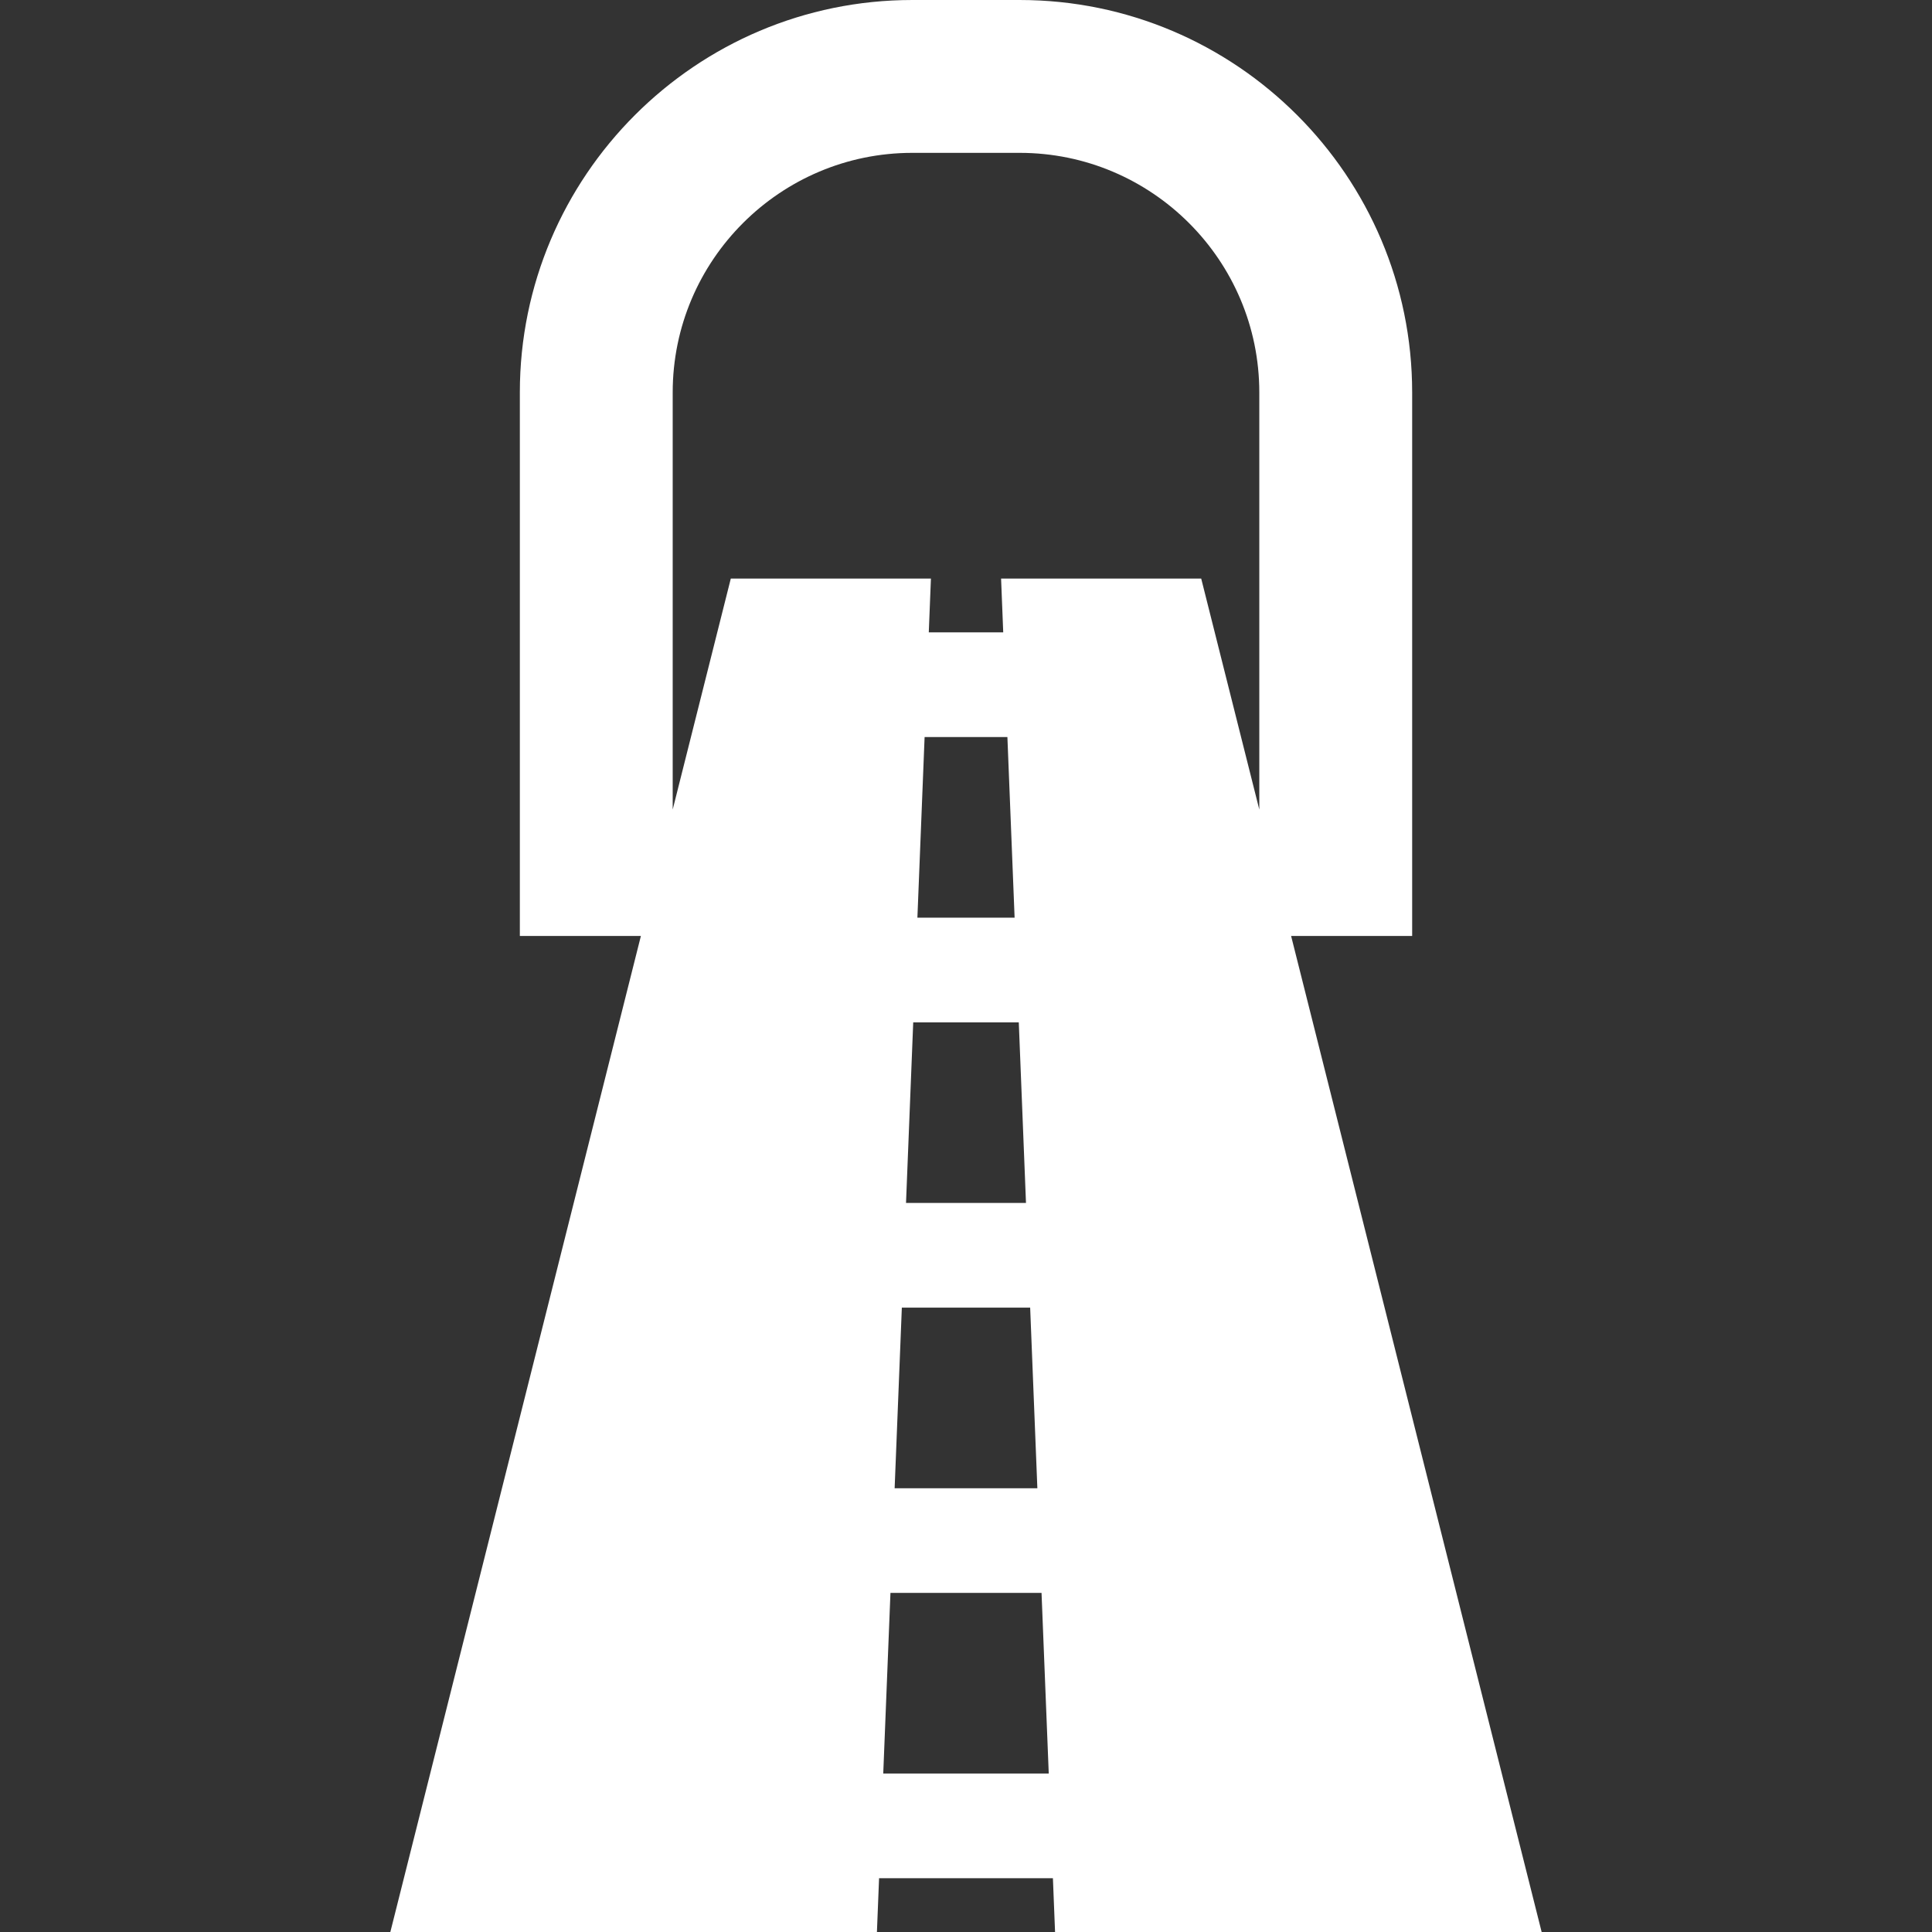 <?xml version="1.0" encoding="iso-8859-1"?>
<!-- Generator: Adobe Illustrator 16.0.0, SVG Export Plug-In . SVG Version: 6.00 Build 0)  -->
<!DOCTYPE svg PUBLIC "-//W3C//DTD SVG 1.1//EN" "http://www.w3.org/Graphics/SVG/1.1/DTD/svg11.dtd">
<svg xmlns="http://www.w3.org/2000/svg" xmlns:xlink="http://www.w3.org/1999/xlink" version="1.1" id="Capa_1" x="0px" y="0px" width="512px" height="512px" viewBox="0 0 505.58 505.579" style="enable-background:new 0 0 505.58 505.579;" xml:space="preserve">
<rect x="0" y="0" width="505.58" height="505.579" fill="#333333" stroke="none"/>
<g>
	<path d="M337.867,244.932h31.678V102.693C369.544,46.068,323.474,0,266.849,0h-28.118c-56.626,0-102.694,46.068-102.694,102.693   v142.238h31.677l-65.409,260.026l-0.157,0.622h127.333l0.562-14.073h45.492l0.562,14.073h127.334L337.867,244.932z    M274.444,464.111h-43.309l1.886-47.265h39.537L274.444,464.111z M234.115,389.453L236,342.191h33.58l1.885,47.262H234.115z    M237.093,314.799l1.885-47.264h27.625l1.884,47.264H237.093z M240.072,240.141l1.884-47.262h21.667l1.885,47.262H240.072   L240.072,240.141z M176.037,102.693c0-34.569,28.125-62.693,62.694-62.693h28.118c34.57,0,62.695,28.124,62.695,62.693v109.154   l-15.107-60.062l-0.096-0.378H261.97l0.562,14.074H243.05l0.562-14.074H191.24l-15.203,60.437V102.693L176.037,102.693z" fill="#FFFFFF"/>
</g>
<g>
</g>
<g>
</g>
<g>
</g>
<g>
</g>
<g>
</g>
<g>
</g>
<g>
</g>
<g>
</g>
<g>
</g>
<g>
</g>
<g>
</g>
<g>
</g>
<g>
</g>
<g>
</g>
<g>
</g>
</svg>
